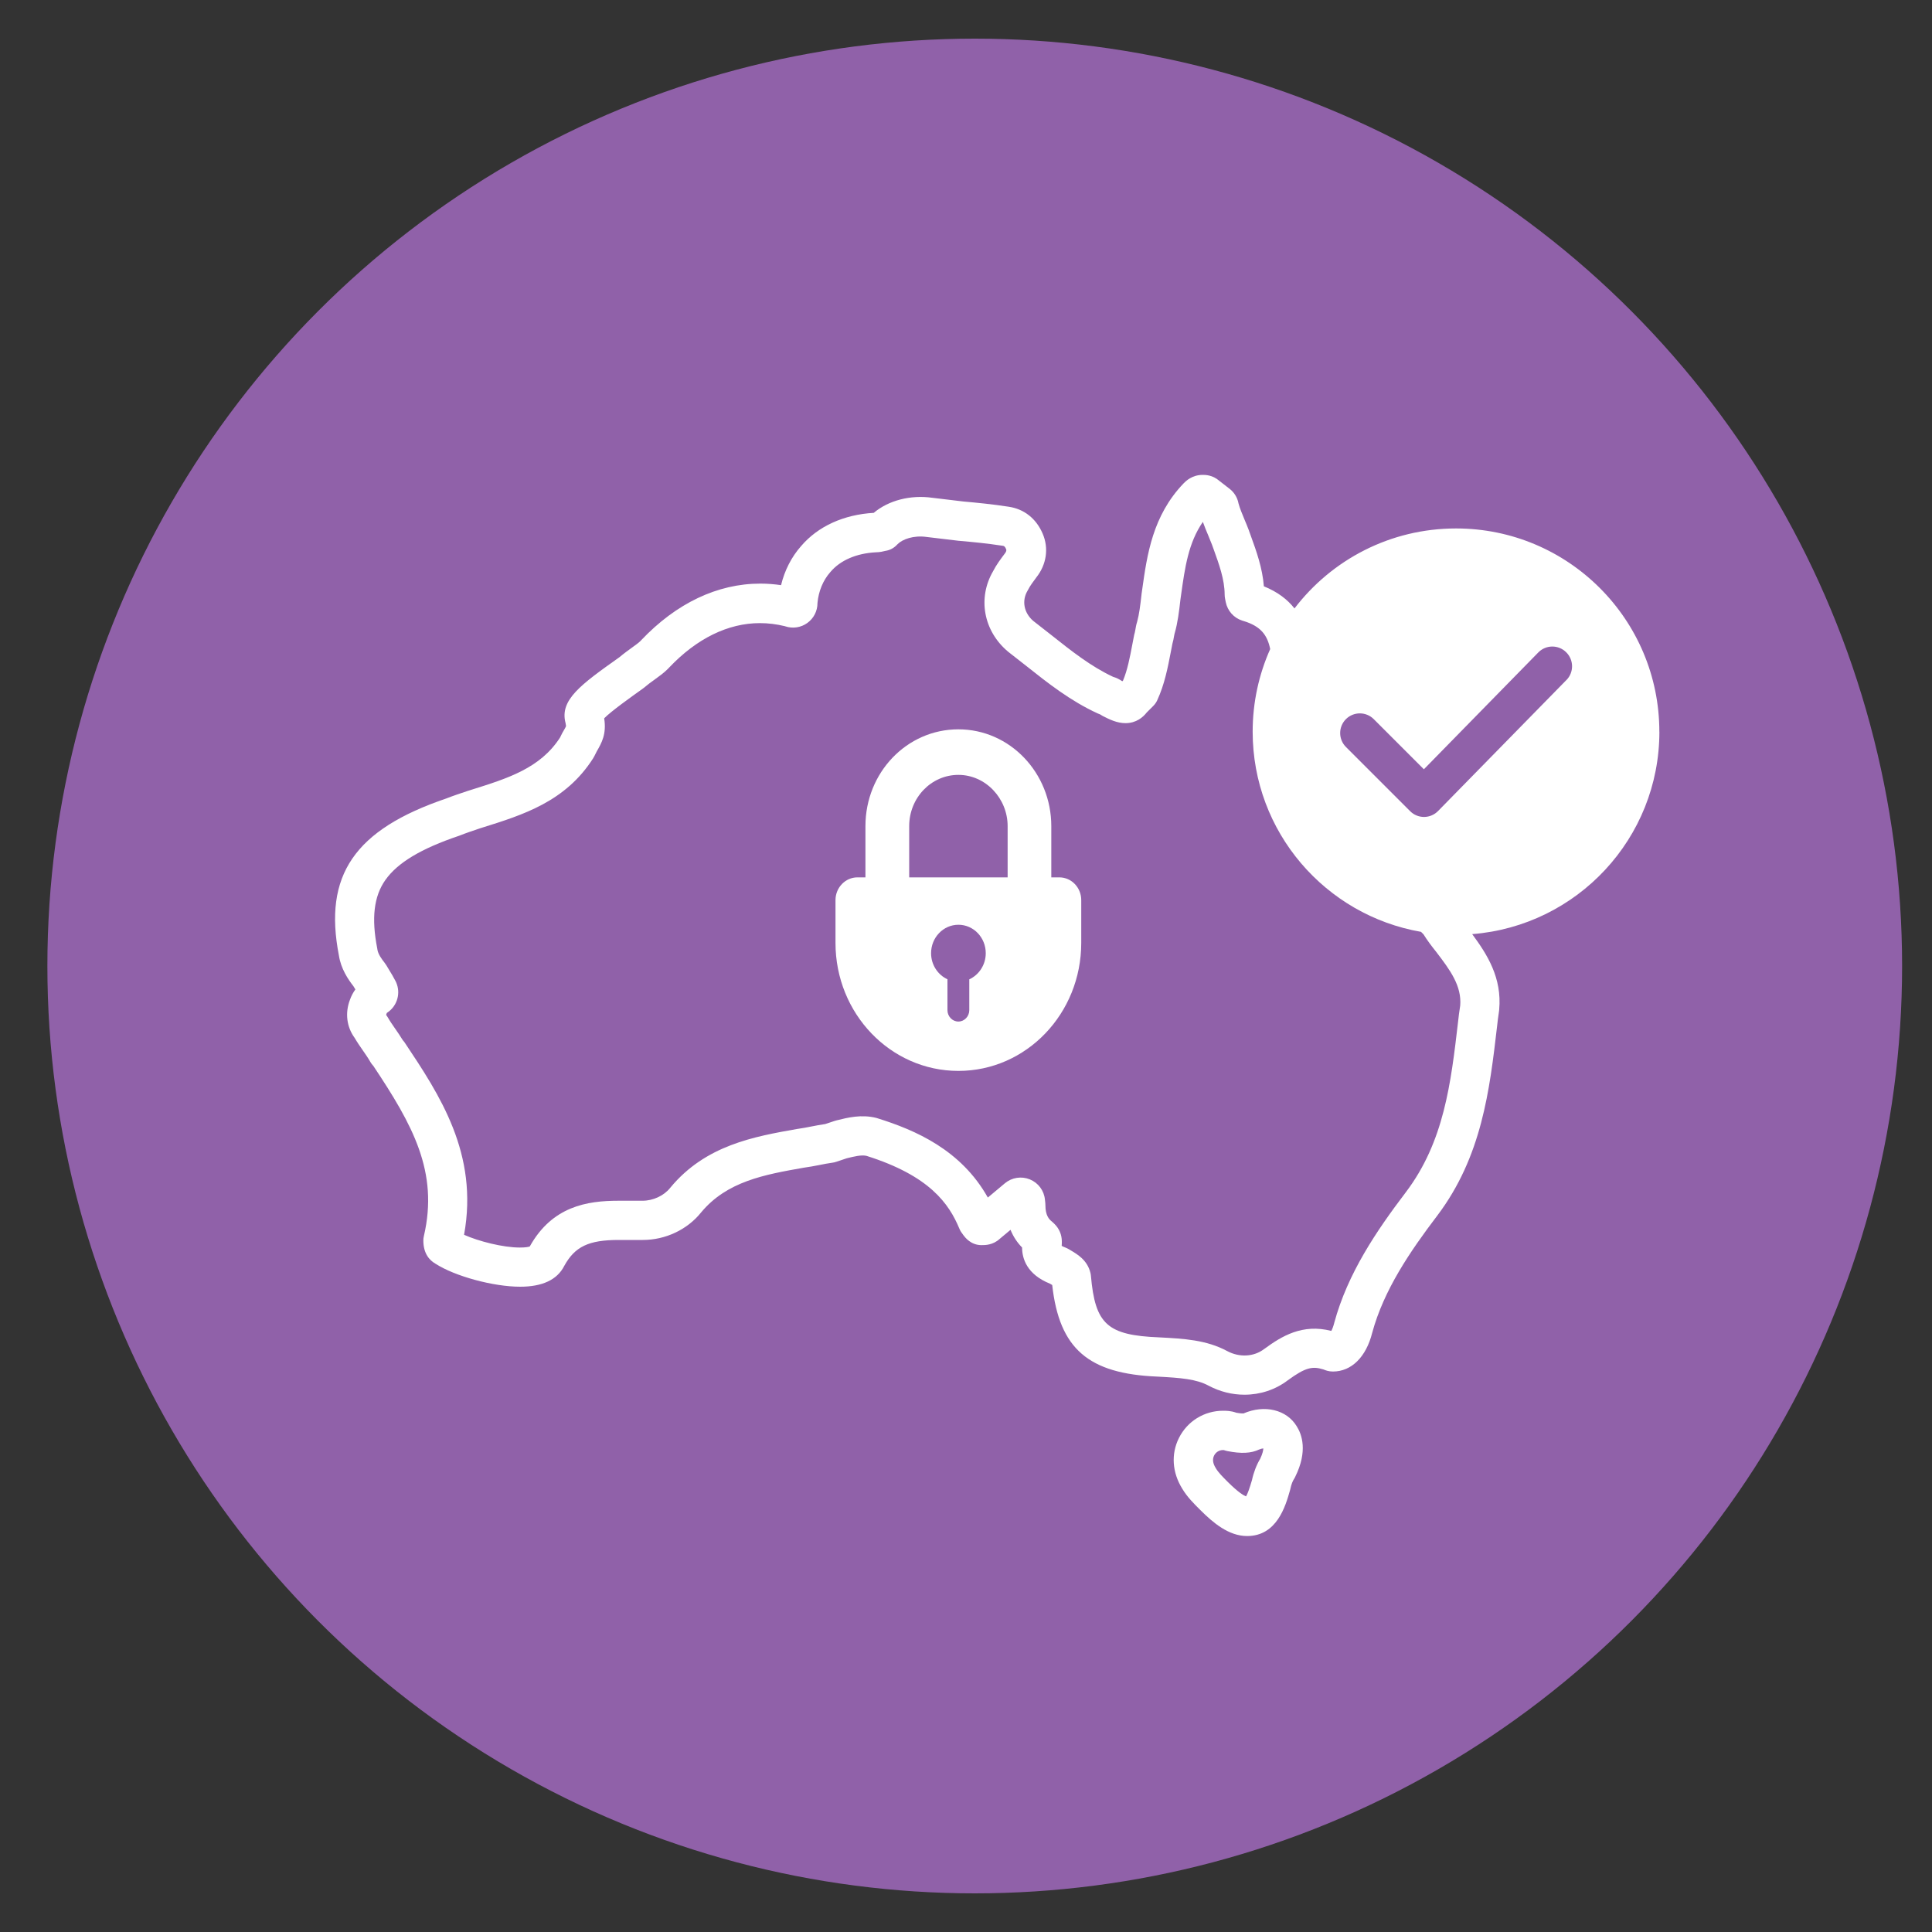 <?xml version="1.0" encoding="UTF-8"?>
<svg width="400px" height="400px" xmlns="http://www.w3.org/2000/svg" id="Layer_1" data-name="Layer 1" viewBox="0 0 400 400">
  <rect x="0" y="0" width="400" height="400" fill="#333333" stroke="none"/>
  <circle cx="201.81" cy="200" r="192" style="fill: #9061a9;"></circle>
  <g>
    <path d="M257.44,292.64c-.18.01-.63,0-1.47-.15-1.13-.41-2.13-.41-2.75-.41-3.89,0-7.4,2.16-9.14,5.65-1.65,3.3-1.4,7.13.7,10.5,1.04,1.73,2.35,3.03,3.74,4.41,2.66,2.66,5.89,5.38,9.68,5.38,6.17,0,7.95-6.18,8.89-9.5.03-.11.05-.22.08-.32.17-.86.51-1.65.7-1.92.11-.17.22-.35.29-.52,2.64-5.33,1.37-8.79.32-10.45-2.07-3.45-6.66-4.56-11.03-2.67h0ZM260.92,302.01c-.74,1.2-1.37,2.83-1.71,4.42-.5,1.72-.91,2.86-1.23,3.38-.45-.17-1.55-.78-3.71-2.92-1.16-1.16-2-2-2.53-2.88-.01-.02-.02-.04-.04-.07-.6-.96-.71-1.82-.34-2.57.36-.72,1.05-1.15,1.85-1.15h.15c.24.09.49.15.75.21,2.88.57,4.91.47,6.57-.32.36-.15.66-.22.88-.23-.01.37-.15,1.08-.64,2.12h0Z" style="fill: #fff;"></path>
    <path d="M343.55,151.5c0-23.24-18.84-42.09-42.09-42.09-13.65,0-25.77,6.5-33.45,16.56-1.43-1.83-3.47-3.42-6.34-4.58-.3-3.84-1.57-7.33-2.7-10.45l-.36-1s-.01-.04-.02-.07c-.28-.77-.6-1.51-.9-2.23-.5-1.22-.99-2.36-1.27-3.41-.24-1.34-1.01-2.25-1.38-2.62-.12-.12-.25-.24-.38-.34l-2.23-1.73c-1.39-1.22-2.9-1.22-3.42-1.22-2.21,0-3.5,1.29-3.92,1.72l-.07.07c-6.39,6.68-7.53,14.75-8.53,21.87l-.15,1.05s-.01.09-.01.13c-.24,2.13-.47,4.01-.89,5.54-.21.65-.3,1.23-.38,1.7-.03.21-.08.47-.11.55-.05.16-.1.33-.13.49-.13.65-.25,1.28-.37,1.92-.54,2.83-1.01,5.3-1.93,7.53l-.16.16c-.58-.4-1.24-.74-1.91-.92-4.63-2.17-8.65-5.37-12.9-8.74l-3.63-2.84c-1.95-1.68-2.41-4.2-1.17-6.26.05-.09.11-.18.15-.27.35-.71.99-1.57,1.67-2.48,2.11-2.67,2.6-6.05,1.3-9.06-1.34-3.13-3.86-5.11-7.05-5.57-3.5-.54-6.48-.82-9.35-1.08-1.04-.13-2.15-.26-3.26-.39-1.08-.13-2.16-.25-3.18-.38-4.53-.64-9.08.54-12.13,3.12-6.23.36-11.56,2.79-15.05,6.89-1.99,2.25-3.41,5.04-4.14,8.08-1.43-.21-2.87-.32-4.29-.32-8.87,0-17.39,4.05-24.67,11.72-.09.09-.15.16-.2.21-.32.32-.99.8-1.65,1.28-.8.58-1.72,1.24-2.67,2.04-7.98,5.66-12.4,8.83-11.14,13.61.1.47.09.64.1.64-.04.17-.36.71-.6,1.13l-.11.18-.03.07c-.03.07-.07.13-.1.18l-.41.83c-4.11,6.34-10.77,8.42-18.49,10.84l-.38.12s-.04.01-.08.02c-1.55.52-3.16,1.05-4.58,1.61-19.03,6.47-25.48,15.9-22.24,32.53.42,2.74,1.89,4.91,3.01,6.35.14.24.27.46.4.66-.48.65-.86,1.38-1.13,2.15-1.04,2.71-.68,5.61.96,7.86.57.97,1.17,1.84,1.75,2.67.55.8,1.08,1.55,1.51,2.32.17.3.39.59.63.84,8.11,12.18,13.56,21.91,10.46,35.22-.08.3-.11.62-.11.92,0,2.73,1.29,4.11,2.5,4.8,4.01,2.6,11.99,4.77,17.54,4.77,4.59,0,7.65-1.43,9.11-4.27,2.21-4.04,5.06-5.41,11.31-5.41h4.98c4.68,0,9.2-2.13,12.05-5.68,5.35-6.45,13.09-7.84,21.27-9.28,1.15-.15,2.2-.36,3.2-.55.91-.18,1.77-.36,2.63-.47.33-.04.64-.11.95-.22l2.12-.71c1.54-.38,3-.74,4.06-.51,13.13,4.13,17.11,9.93,19.26,15.08.18.45.45.86.75,1.23l.05.08c.39.52,1.58,2.1,3.78,2.1.77,0,2.34,0,3.75-1.28l2.26-1.89c.55,1.38,1.36,2.61,2.39,3.66.01,2.28.97,5.55,5.77,7.49l.09.05c.12.07.25.15.38.23,1.47,13.21,7.5,18.38,21.78,18.96,4.9.26,8.05.51,10.6,1.88,2.35,1.25,4.9,1.87,7.42,1.87,3.22,0,6.38-1.01,8.98-2.99,3.7-2.71,5.13-2.93,7.34-2.25.02.01.04.01.07.02.41.18,1.08.42,1.93.42,3.83,0,6.87-3,8.13-8.02,2.41-8.9,7.88-16.9,13.45-24.23,9.25-12.24,10.86-25.99,12.41-39.28l.16-1.39.25-1.78c.01-.07.02-.14.02-.21.6-6.63-2.49-11.45-5.59-15.65,21.71-1.7,38.76-19.81,38.76-41.92h0ZM302.31,208.26l-.25,1.72s-.01.07-.01.1l-.17,1.45c-1.49,12.77-2.9,24.84-10.81,35.3-6.07,7.99-12.05,16.79-14.83,27.05-.01.02-.01.05-.02.08-.17.68-.39,1.23-.59,1.59-5.98-1.54-10.27,1.09-13.84,3.71-.02.02-.05.03-.08.05-2.1,1.61-5.1,1.77-7.62.42-4.33-2.33-9.03-2.58-14.06-2.84-10.78-.43-13.29-2.71-14.17-12.77-.02-.22-.05-.42-.11-.63-.65-2.6-2.65-3.78-4.12-4.65l-.33-.2c-.23-.14-.48-.25-.75-.36-.35-.13-.59-.25-.74-.34.02-.17.03-.36.03-.53v-.38c0-1.35-.52-2.62-1.48-3.58l-.24-.24c-.12-.12-.25-.23-.38-.34-.55-.43-1.3-1.25-1.3-3.33,0-.15-.01-.29-.02-.45l-.08-.73c-.18-1.87-1.38-3.47-3.12-4.18-1.74-.71-3.72-.4-5.15.79l-3.55,2.97c-5.55-9.89-15.01-13.97-22.87-16.42l-.23-.07c-3.08-.77-5.91-.07-8.21.51-.12.03-.25.07-.39.11l-1.96.65c-1.03.14-1.98.34-2.89.51-.93.18-1.82.36-2.72.48-.07.01-.13.02-.21.03-8.89,1.57-18.97,3.35-26.25,12.15-.01.02-.03.03-.04.05-1.29,1.62-3.53,2.66-5.72,2.66h-4.98c-6.48,0-13.72,1.13-18.37,9.47-.26.09-.85.22-2.05.22-3.51,0-8.55-1.3-11.55-2.64,3.05-16.79-5.08-28.98-12.28-39.78-.12-.17-.25-.35-.4-.5-.52-.87-1.08-1.66-1.61-2.43-.55-.8-1.08-1.55-1.51-2.32-.1-.16-.21-.34-.33-.49.01-.03.02-.1.04-.16.03-.07.08-.17.1-.25l.11-.08c1.89-1.26,2.71-3.65,1.99-5.8-.08-.24-.17-.48-.29-.7-.45-.88-.88-1.59-1.38-2.4-.16-.27-.34-.55-.52-.87-.11-.18-.24-.37-.38-.55-.57-.72-1.34-1.77-1.48-2.71-.01-.07-.02-.14-.03-.21-1.24-6.3-.71-10.83,1.68-14.21,2.53-3.58,7.37-6.49,15.25-9.15.07-.02.14-.04.21-.08,1.2-.48,2.72-.99,4.18-1.48l.35-.11c8.51-2.66,17.31-5.41,23.02-14.37.1-.15.18-.32.26-.46l.45-.89.05-.1c1.01-1.76,2.04-3.56,1.53-6.83,1.38-1.43,5.68-4.5,7.89-6.07.11-.08.23-.17.33-.25.74-.63,1.51-1.2,2.26-1.73.97-.7,1.88-1.36,2.65-2.13.08-.08.2-.21.35-.36,5.7-6,12.18-9.17,18.76-9.17,1.7,0,3.42.21,5.15.63l.12.04c1.54.51,3.24.25,4.55-.7,1.32-.95,2.1-2.48,2.1-4.11v-.03c.22-2.43,1.15-4.68,2.63-6.36.02-.02.04-.05.07-.08,2.02-2.39,5.34-3.83,9.33-4.05.93-.01,1.64-.2,2.05-.3.86-.13,1.65-.53,2.27-1.15l.26-.26c.98-.98,3.26-1.85,5.97-1.47.02,0,.04.01.08.01,1.04.13,2.16.26,3.27.39,1.11.13,2.23.26,3.27.39.04,0,.1.01.14.01,2.89.26,5.63.51,8.96,1.02.3.04.48.07.76.71.1.24.02.51-.22.83-.02.03-.05.07-.08.11-.85,1.13-1.73,2.3-2.4,3.62-3.23,5.53-2,12.34,3.03,16.6.04.03.09.08.13.11l3.64,2.85c4.52,3.59,9.21,7.3,14.86,9.89.17.08.35.14.5.2.17.12.35.23.54.33,1.38.7,2.95,1.48,4.7,1.48,2.25,0,3.65-1.24,4.4-2.2l1.36-1.36c.34-.34.62-.74.82-1.17,1.52-3.3,2.18-6.73,2.82-10.05.11-.54.21-1.1.32-1.65.17-.58.26-1.09.33-1.51.03-.2.08-.47.11-.55.02-.05.03-.11.05-.17.61-2.13.9-4.48,1.17-6.89l.14-1c.8-5.73,1.52-10.79,4.51-15.12.34.96.72,1.88,1.1,2.77.28.67.54,1.32.78,1.93l.36.99c1.11,3.08,2.26,6.25,2.27,9.32,0,.32.03.64.1.95l.13.66c.36,1.77,1.64,3.24,3.36,3.8l.24.08s.08.02.11.03c3.54,1.08,4.9,2.9,5.49,5.8-2.33,5.23-3.63,11.01-3.63,17.1,0,20.78,15.06,38.02,34.86,41.45l.51.51c.8,1.28,1.61,2.36,2.62,3.62,2.88,3.77,5.32,7.04,4.98,11.17h0ZM324.32,140.78l-26.58,27.13c-.76.78-1.8,1.22-2.89,1.23h-.02c-1.08,0-2.12-.43-2.88-1.2l-13.29-13.29c-1.59-1.59-1.59-4.17,0-5.76,1.59-1.59,4.17-1.59,5.76,0l10.38,10.38,23.69-24.19c1.58-1.61,4.15-1.63,5.76-.05,1.61,1.58,1.64,4.15.07,5.76h0Z" style="fill: #fff;"></path>
  </g>
  <path d="M219.31,181.65h-1.65v-10.61c0-10.99-8.54-20.04-19.24-20.04s-19.24,8.98-19.24,20.04v10.61s-1.67,0-1.67,0c-2.49,0-4.53,2.12-4.53,4.71v8.86c0,14.64,11.39,26.5,25.45,26.5s25.43-11.86,25.43-26.5v-8.86c0-2.59-2.02-4.71-4.53-4.71h0ZM200.68,202.75v6.39c0,1.3-1.02,2.36-2.26,2.36s-2.26-1.06-2.26-2.36v-6.39c-1.99-.92-3.39-2.99-3.39-5.4,0-3.25,2.53-5.89,5.66-5.89s5.66,2.64,5.66,5.89c0,2.4-1.4,4.48-3.39,5.4ZM208.61,181.65h-20.37v-10.61c0-5.87,4.55-10.61,10.19-10.61s10.19,4.88,10.19,10.61v10.61Z" style="fill: #fff;"></path>
</svg>
